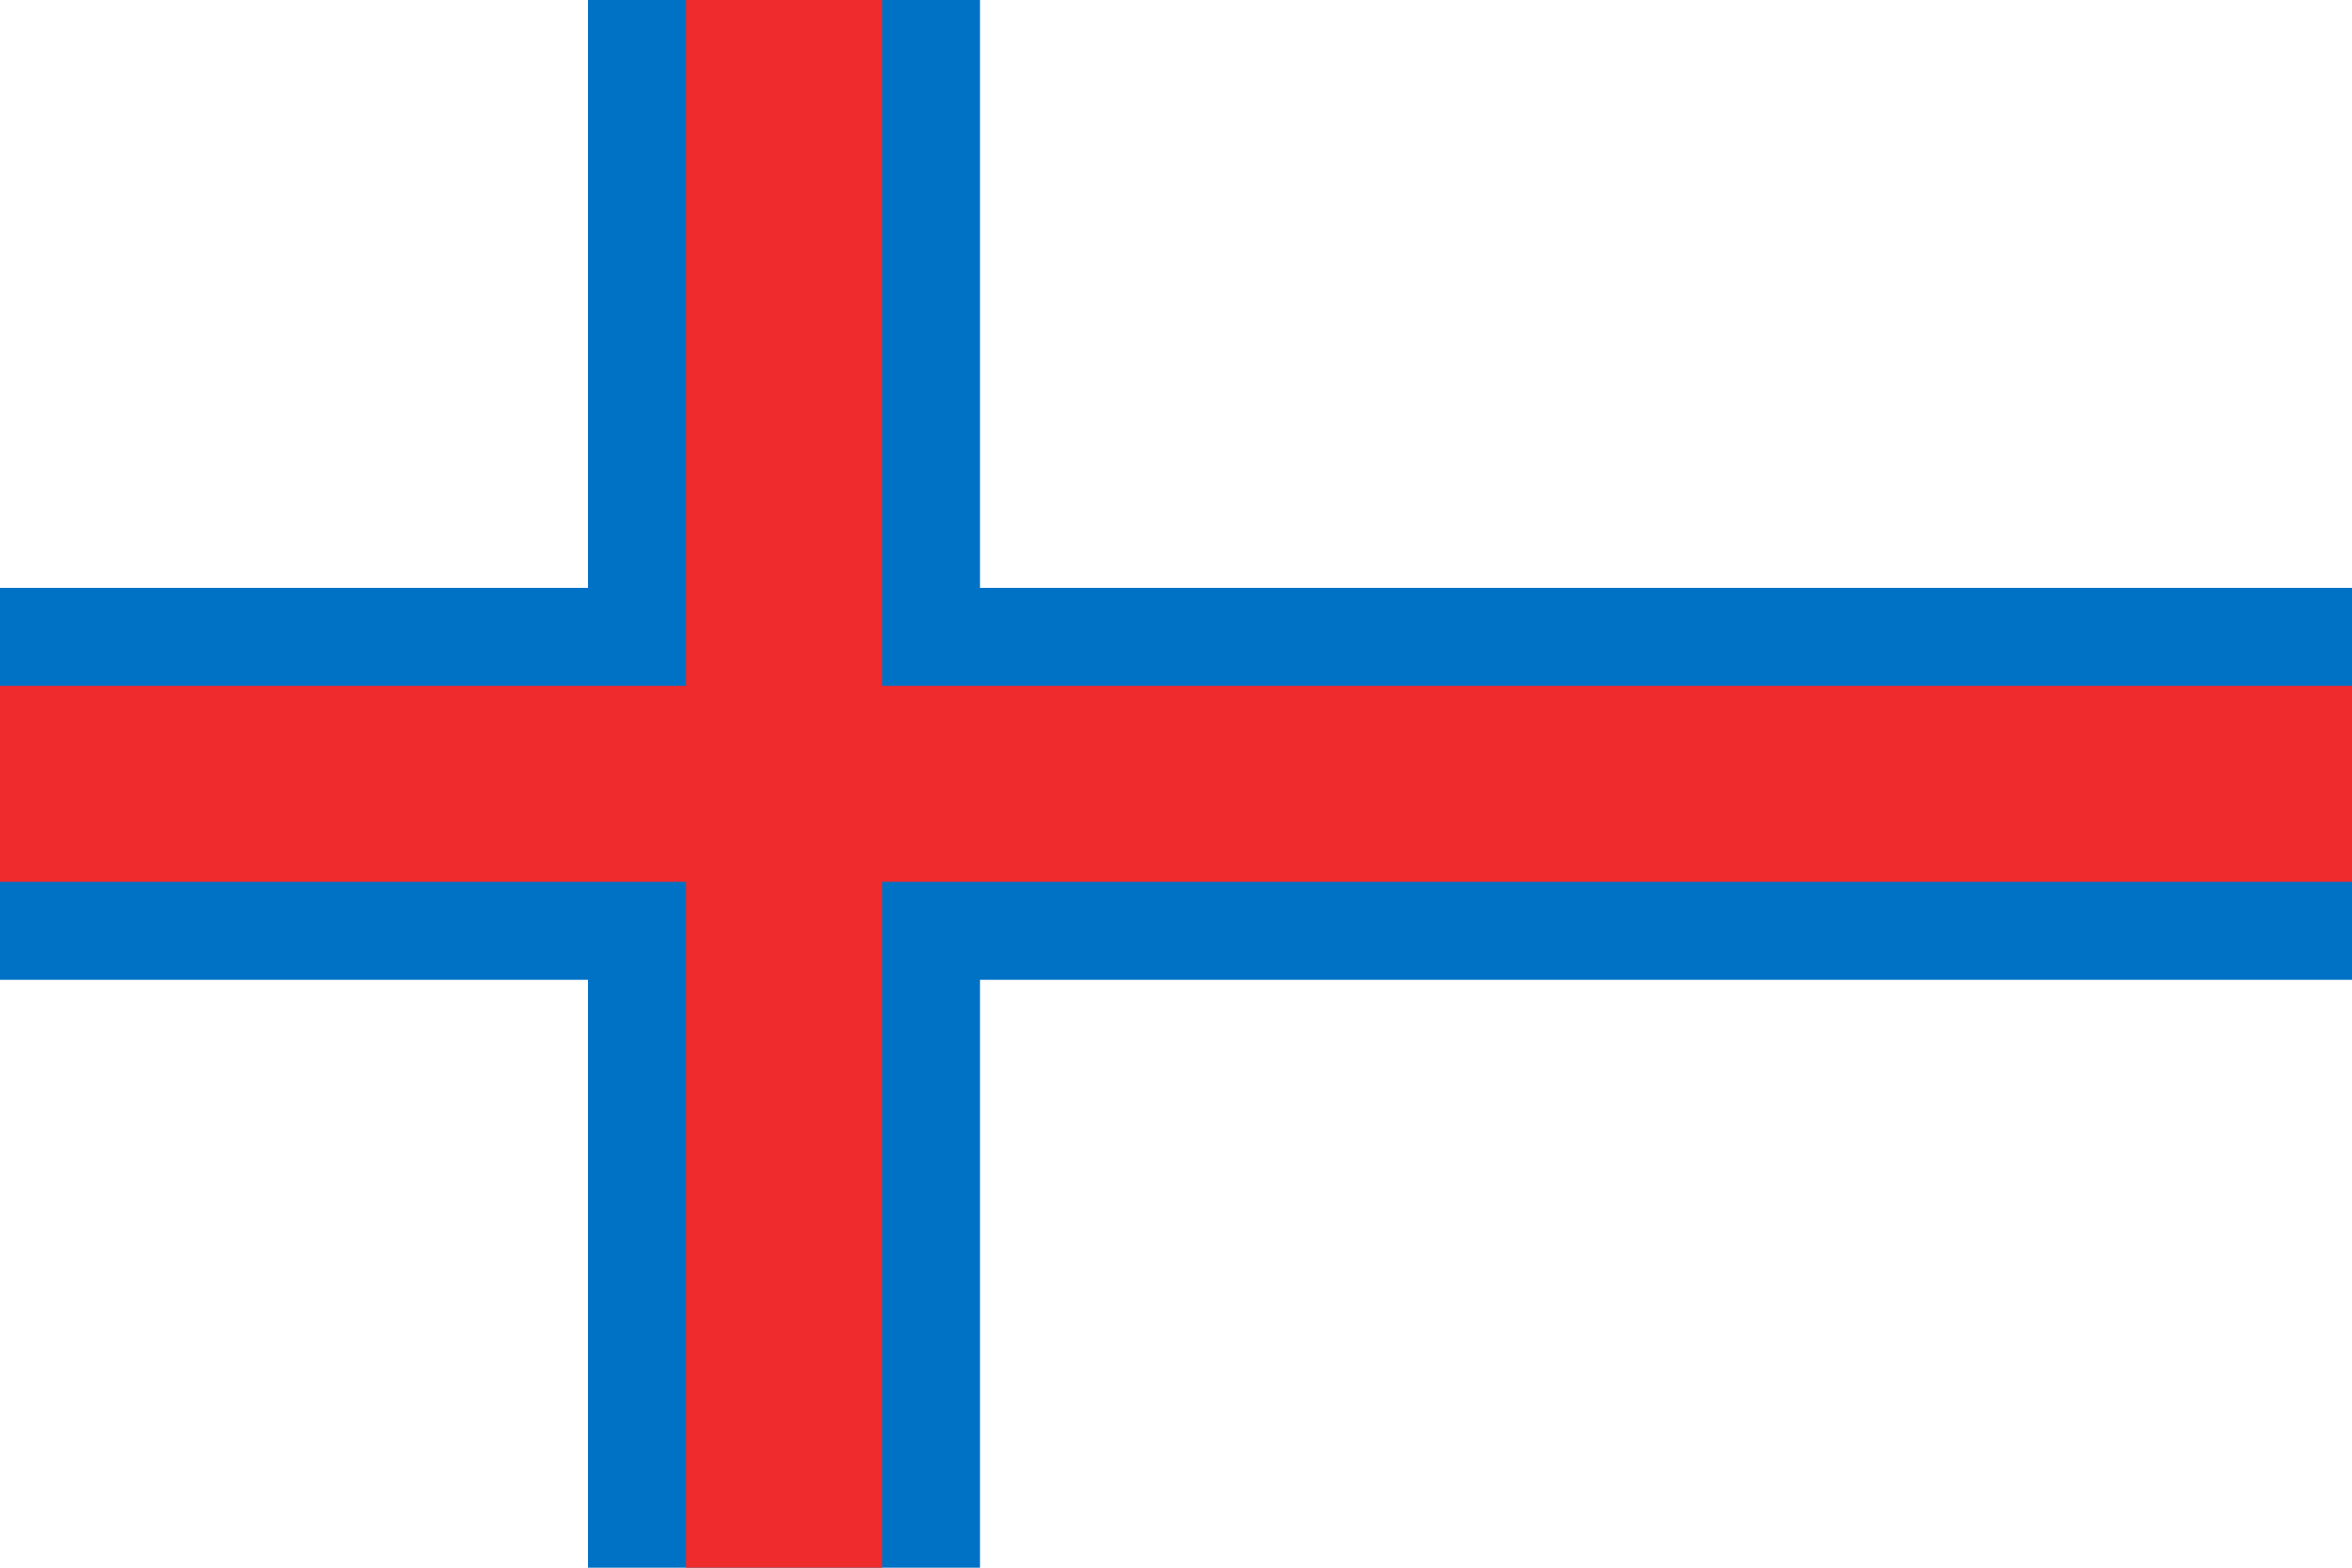 <?xml version="1.0" encoding="UTF-8" standalone="no"?>
<svg id="Flag_of_the_Faroe Islands" xmlns:rdf="http://www.w3.org/1999/02/22-rdf-syntax-ns#" xmlns="http://www.w3.org/2000/svg" viewBox="0 0 24 16" width="1200" version="1.0" xmlns:cc="http://creativecommons.org/ns#" height="800" xmlns:dc="http://purl.org/dc/elements/1.1/">
<rect id="white background" height="16" width="24" y="0" x="0" fill="#fff"/>
<rect id="vertical blue stripe" height="16" width="4" y="0" x="6" fill="#0072c6"/>
<rect id="horizontal blue stripe" height="4" width="24" y="6" x="0" fill="#0072c6"/>
<rect id="horizontal red stripe" height="2" width="24" y="7" x="0" fill="#ef2b2d"/>
<rect id="vertical red stripe" height="16" width="2" y="0" x="7" fill="#ef2b2d"/>
</svg>
